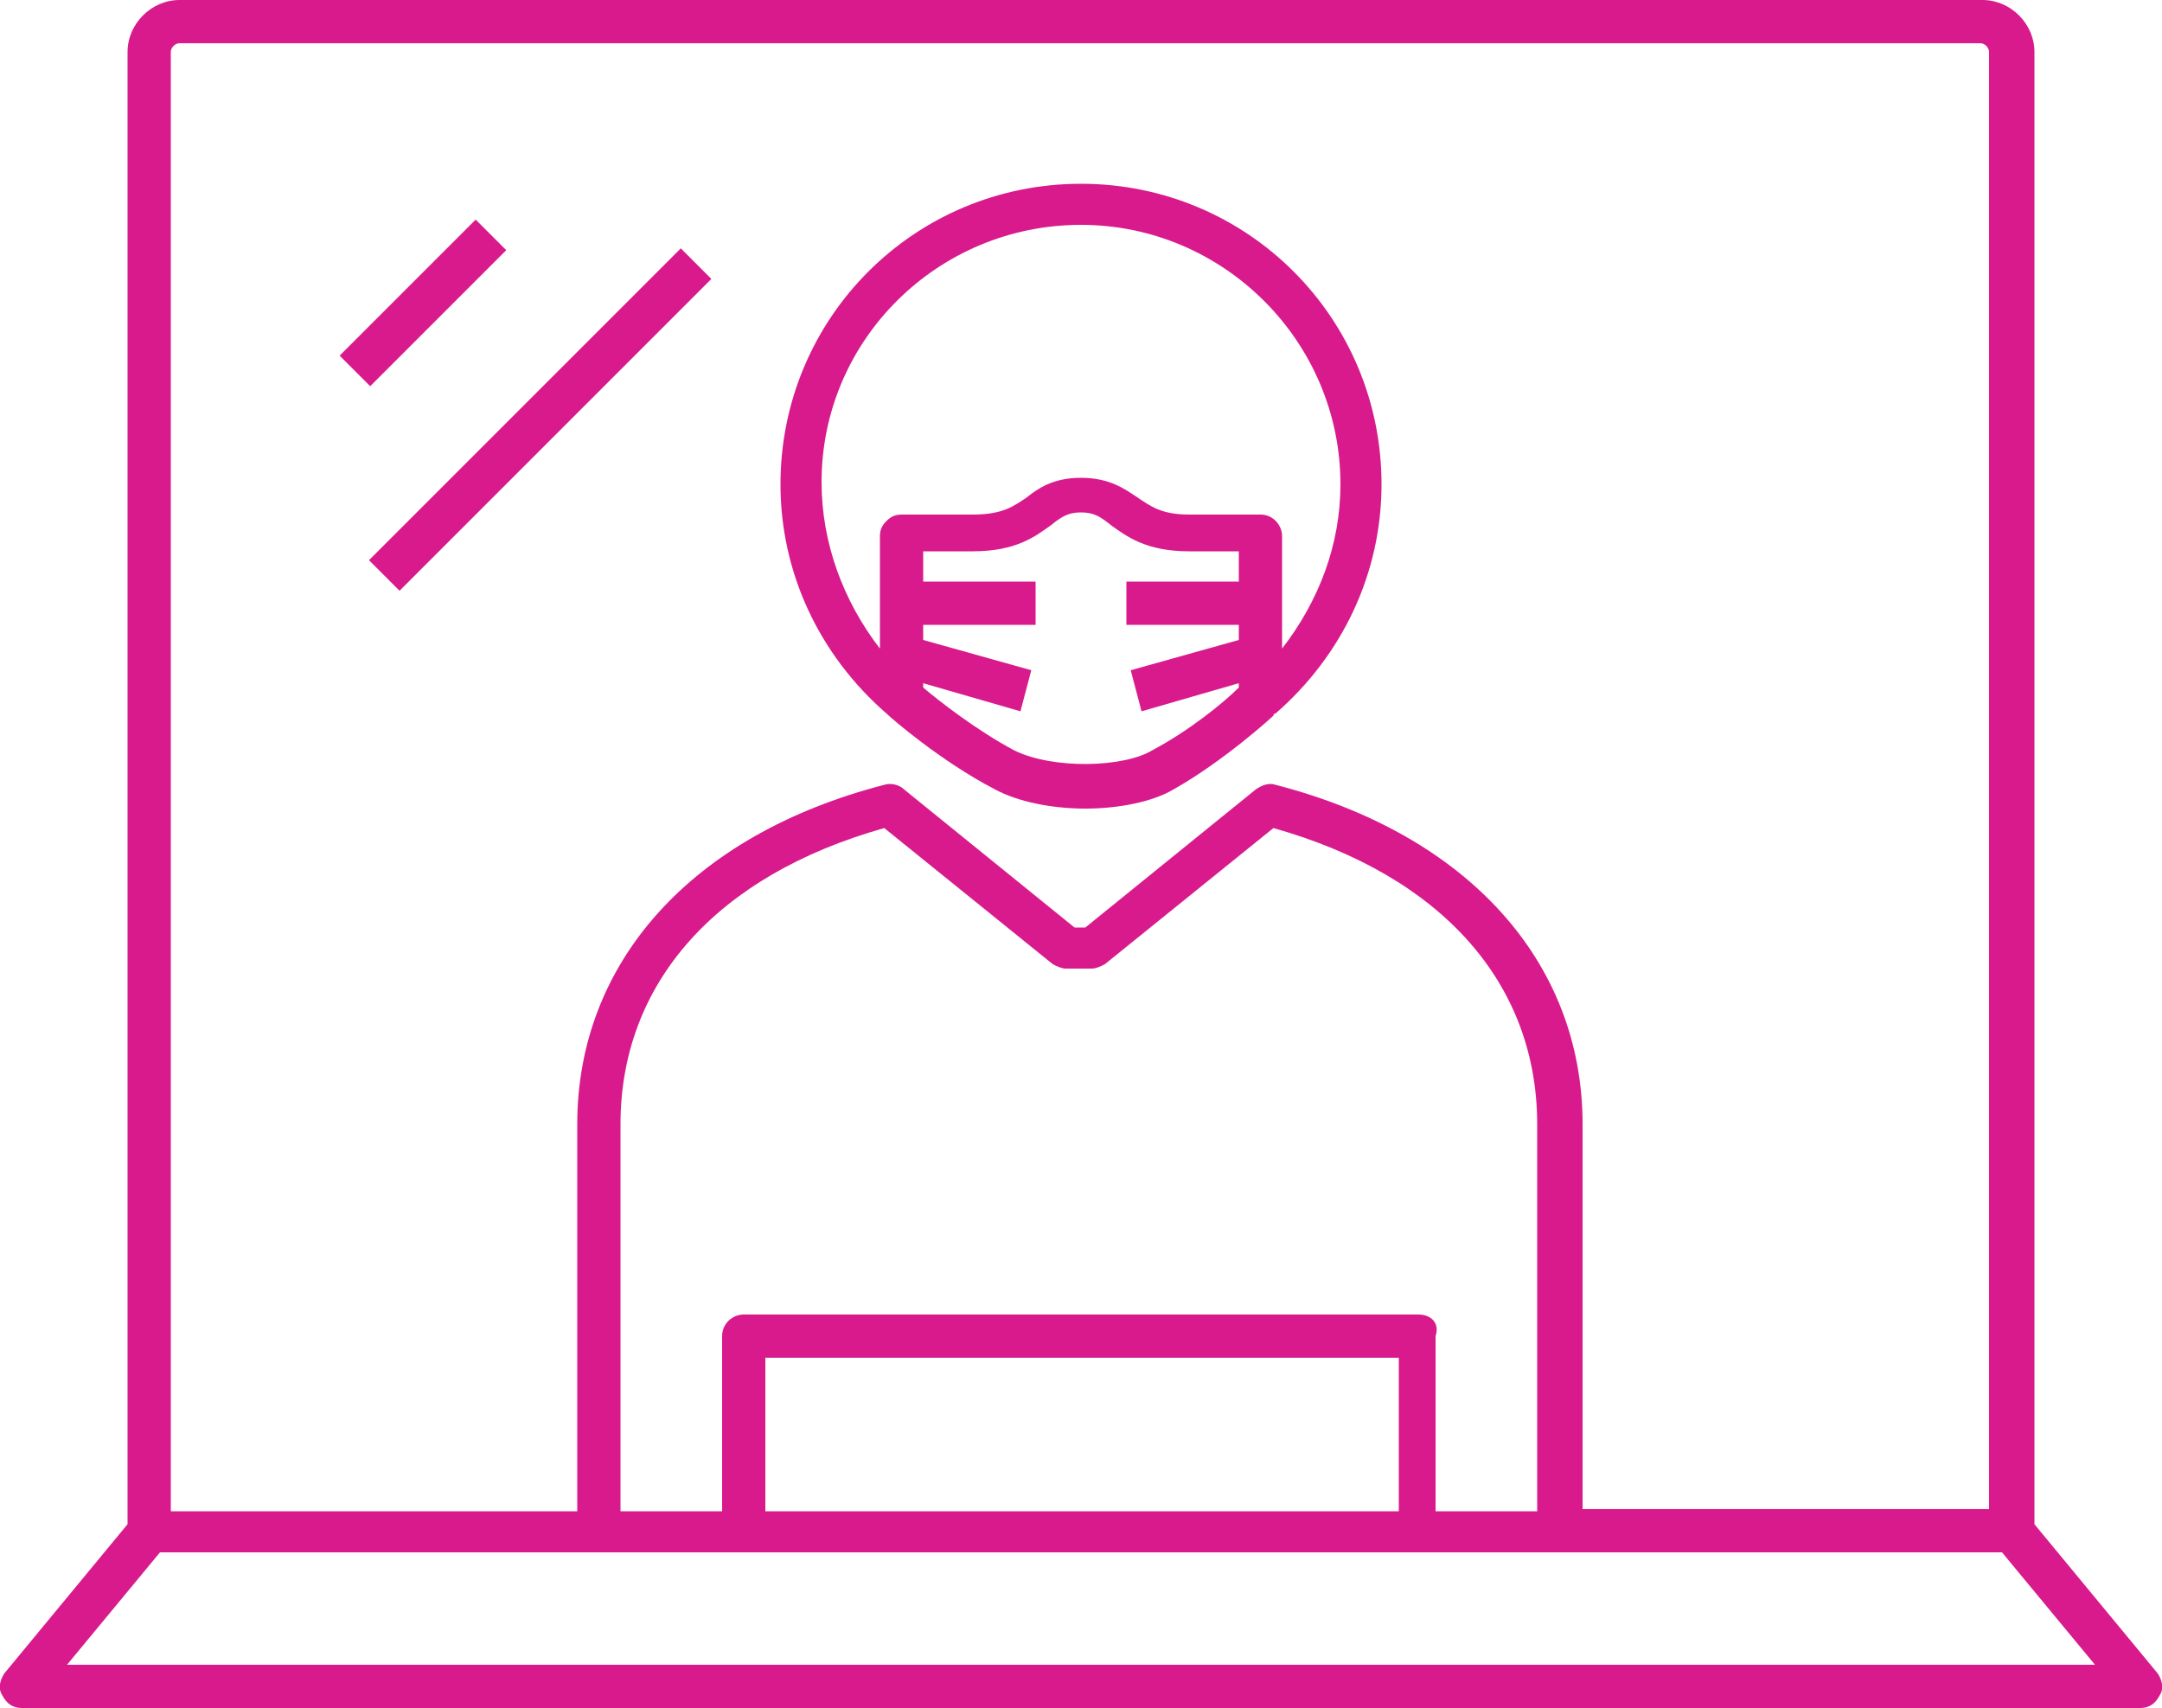 <?xml version="1.0" encoding="utf-8"?>
<!-- Generator: Adobe Illustrator 26.1.0, SVG Export Plug-In . SVG Version: 6.00 Build 0)  -->
<svg version="1.1" id="レイヤー_1" xmlns="http://www.w3.org/2000/svg" xmlns:xlink="http://www.w3.org/1999/xlink" x="0px"
	 y="0px" viewBox="0 0 100 79" style="enable-background:new 0 0 100 79;" xml:space="preserve">
<style type="text/css">
	.st0{fill:#D81A8C;}
</style>
<g>
	<rect x="15.1" y="13" transform="matrix(0.707 -0.707 0.707 0.707 -4.158 17.934)" class="st0" width="8.9" height="2"/>
	<rect x="14.8" y="18.4" transform="matrix(0.707 -0.707 0.707 0.707 -6.406 23.365)" class="st0" width="20.4" height="2"/>
	<path class="st0" d="M99.8,77.4l-5.7-6.9V2.4C94.1,1.1,93,0,91.7,0H8.3C7,0,5.9,1.1,5.9,2.4v68.1l-5.7,6.9c-0.2,0.3-0.3,0.7-0.1,1
		C0.3,78.8,0.6,79,1,79h98c0.4,0,0.7-0.2,0.9-0.6C100.1,78.1,100,77.7,99.8,77.4z M8.3,2h83.3c0.2,0,0.4,0.2,0.4,0.4v67.4H73.2V52
		c0-7.5-5.3-13.4-14.2-15.7c-0.3-0.1-0.6,0-0.9,0.2l-7.9,6.4h-0.5l-7.9-6.4c-0.2-0.2-0.6-0.3-0.9-0.2c-8.9,2.3-14.2,8.2-14.2,15.7
		v17.9H7.9V2.4C7.9,2.2,8.1,2,8.3,2z M64.6,69.9H35.4v-7.1h29.3V69.9z M65.6,60.8H34.4c-0.5,0-1,0.4-1,1v8.1h-4.7V52
		c0-6.5,4.4-11.5,12.2-13.7l7.8,6.3c0.2,0.1,0.4,0.2,0.6,0.2h1.2c0.2,0,0.4-0.1,0.6-0.2l7.8-6.3c7.8,2.2,12.2,7.2,12.2,13.7v17.9
		h-4.7v-8.1C66.6,61.2,66.2,60.8,65.6,60.8z M3.1,77l4.3-5.2h85.2l4.3,5.2H3.1z"/>
	<path class="st0" d="M41,33C41,33,41.1,33,41,33c0.2,0.2,2.5,2.2,5,3.5c1.1,0.6,2.7,0.9,4.2,0.9c1.5,0,3.1-0.3,4.1-0.9
		c2.3-1.3,4.5-3.3,4.6-3.4c0,0,0-0.1,0.1-0.1c3.1-2.7,4.9-6.5,4.9-10.6c0-7.7-6.2-13.9-13.9-13.9c-7.7,0-13.9,6.2-13.9,13.9
		C36.1,26.5,37.9,30.3,41,33z M53.3,34.7c-1.3,0.8-4.6,0.9-6.4,0c-1.7-0.9-3.5-2.3-4.2-2.9l0-0.2l4.5,1.3l0.5-1.9l-5-1.4l0-0.7h5.2
		v-2h-5.2l0-1.4H45c2,0,2.9-0.7,3.6-1.2c0.5-0.4,0.8-0.6,1.4-0.6c0.6,0,0.9,0.2,1.4,0.6c0.7,0.5,1.6,1.2,3.6,1.2h2.3l0,1.4h-5.2v2
		h5.2l0,0.7l-5,1.4l0.5,1.9l4.5-1.3l0,0.2C56.6,32.5,55,33.8,53.3,34.7z M50,10.4c6.6,0,12,5.4,12,12c0,2.8-1,5.4-2.7,7.6l0-5.2
		c0-0.5-0.4-1-1-1H55c-1.3,0-1.8-0.4-2.4-0.8c-0.6-0.4-1.3-0.9-2.6-0.9c-1.3,0-2,0.5-2.5,0.9c-0.6,0.4-1.1,0.8-2.5,0.8h-3.3
		c-0.3,0-0.5,0.1-0.7,0.3c-0.2,0.2-0.3,0.4-0.3,0.7l0,5.2C39,27.8,38,25.1,38,22.3C38,15.7,43.4,10.4,50,10.4z"/>
</g>
</svg>
